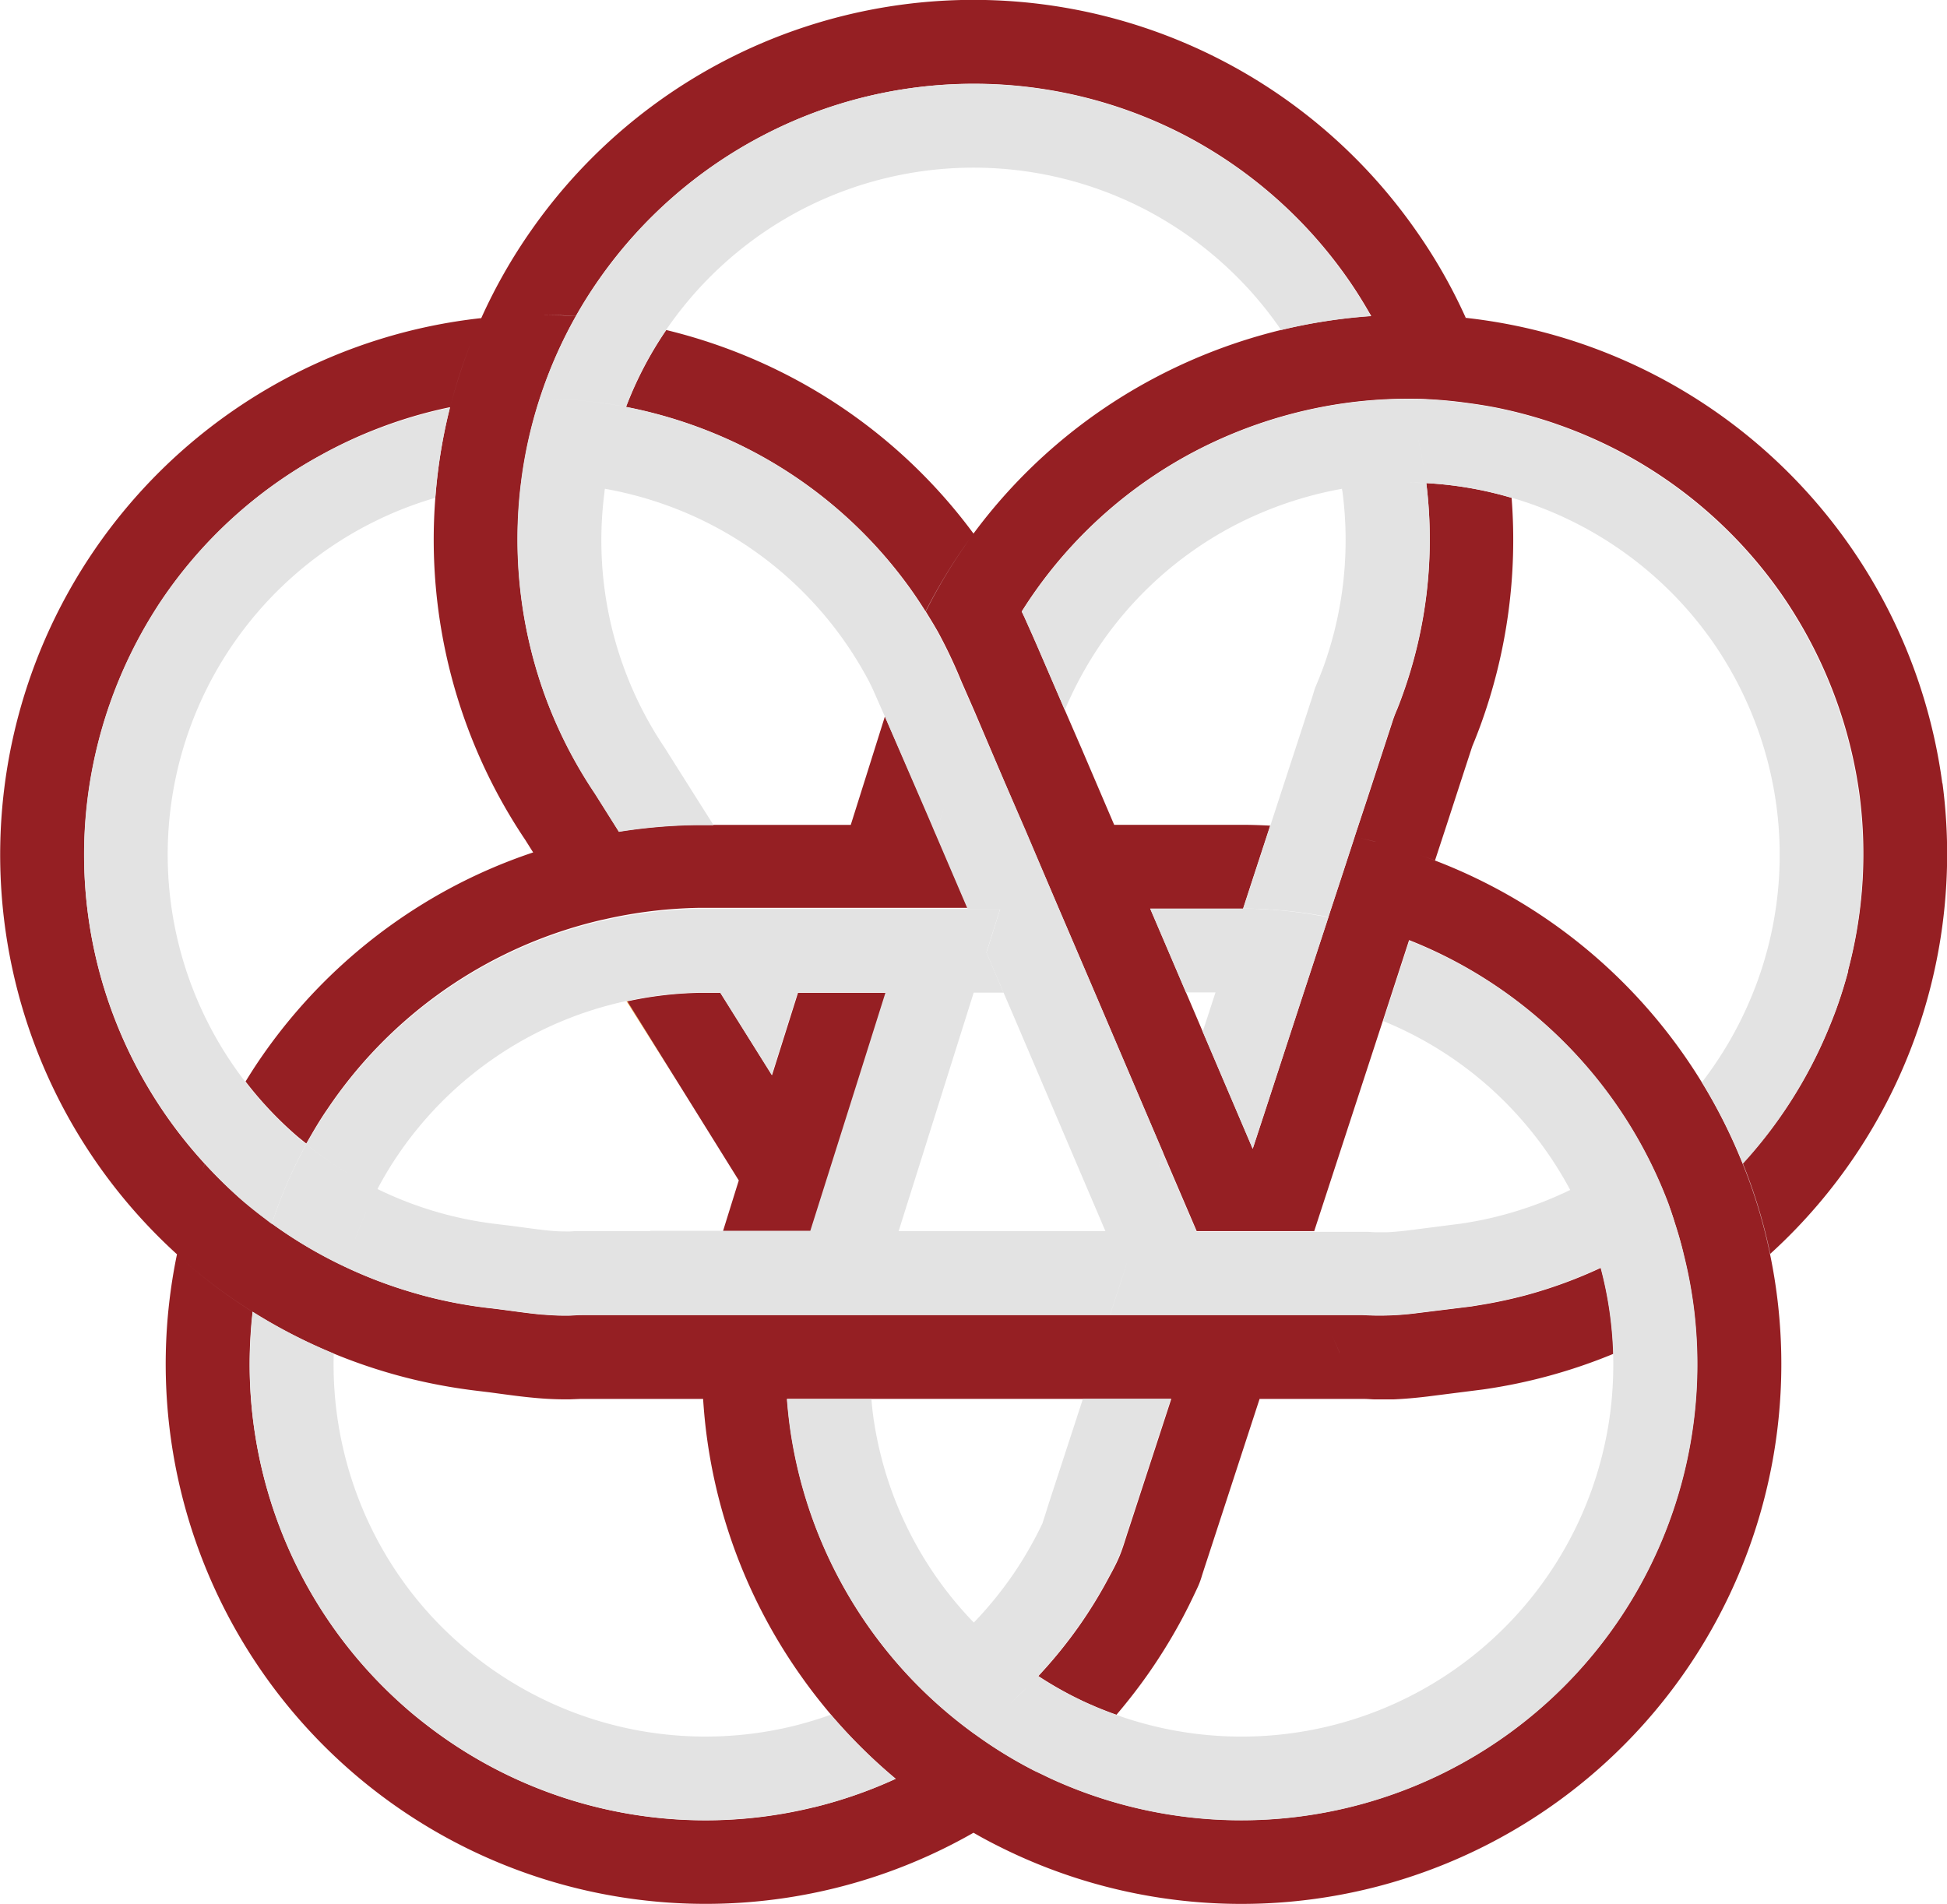 <svg xmlns="http://www.w3.org/2000/svg" viewBox="0 0 290.76 284.39"><defs><style>.cls-1{fill:none;}.cls-2{fill:#951f23;}.cls-3{fill:#f39800;}.cls-4{fill:#e3e3e3;}</style></defs><g id="レイヤー_2" data-name="レイヤー 2"><g id="レイヤー_1-2" data-name="レイヤー 1"><path class="cls-1" d="M138.2,91.32A80.49,80.49,0,0,1,144,81.65c.45-.66.91-1.3,1.38-1.94-.47.64-.93,1.28-1.38,1.93a81.48,81.48,0,0,0-5.76,9.68c.4.63.79,1.28,1.18,1.92C139,92.6,138.59,92,138.2,91.32Z"/><path class="cls-1" d="M251.52,187.57c.35,1.41.65,2.83.91,4.25C252.17,190.4,251.87,189,251.52,187.57Z"/><path class="cls-1" d="M163.19,254.71l.23.11Z"/><path class="cls-1" d="M157,265.68h0c-.51-.23-1-.48-1.51-.72Z"/><path class="cls-1" d="M257.08,193.18c-.85.61-1.71,1.2-2.59,1.78C255.37,194.38,256.23,193.79,257.08,193.18Z"/><path class="cls-1" d="M121.44,269.94a67.8,67.8,0,0,1-48.3-6.18,68.14,68.14,0,0,0,60.61,1.91h0A67.68,67.68,0,0,1,121.44,269.94Z"/><path class="cls-1" d="M224.18,194.28c-1,.21-2,.4-3.06.57C222.15,194.68,223.16,194.49,224.18,194.28Z"/><path class="cls-1" d="M53.52,223.78a55,55,0,0,0,15.09,21.68,55.5,55.5,0,0,0,49.88,12.32,56.91,56.91,0,0,0,5.58-1.69c-1.5-1.77-2.93-3.59-4.27-5.48A80.25,80.25,0,0,1,105.57,215c-.29-2-.48-4-.61-6.06H86.9l-.27,0-1.54.06a49.64,49.64,0,0,1-5.5-.24c-1.67-.15-3.18-.36-4.55-.54l-2-.27-1.9-.23A83.06,83.06,0,0,1,61.65,206a81.06,81.06,0,0,1-11.81-3.86A55.85,55.85,0,0,0,53.52,223.78Z"/><path class="cls-1" d="M37.73,195.91a79.25,79.25,0,0,1-10.14-7.53l-.06,0,.06,0a79.15,79.15,0,0,0,10.13,7.53c0,.07,0,.14,0,.22-.14,1.17-.23,2.34-.3,3.52.07-1.18.16-2.35.3-3.52Z"/><path class="cls-1" d="M41.83,228.27A68.79,68.79,0,0,1,37.67,211a67.85,67.85,0,0,0,22.67,43.83c1,.92,2.12,1.81,3.22,2.66-1.1-.85-2.18-1.74-3.22-2.66A67.72,67.72,0,0,1,41.83,228.27Z"/><path class="cls-1" d="M80.41,47.05c1.88,0,3.76,0,5.63.17h0C84.17,47.09,82.29,47,80.41,47.05Z"/><path class="cls-1" d="M86,47.22h0a67.78,67.78,0,0,0-5.42,12.34h0A67.78,67.78,0,0,1,86,47.22Z"/><path class="cls-1" d="M70.3,51.27a80.33,80.33,0,0,0-3.08,9.58A82.19,82.19,0,0,1,70.3,51.27Z"/><path class="cls-1" d="M176.89,20.24a68.45,68.45,0,0,1,24.33,21.4c1.15,1.64,2.22,3.35,3.22,5.09-1-1.74-2.07-3.45-3.22-5.09A68.1,68.1,0,0,0,137.48,13a65.93,65.93,0,0,1,7.94-.45A67.87,67.87,0,0,1,176.89,20.24Z"/><path class="cls-1" d="M130.51,103.27a28.53,28.53,0,0,0-1.42-2.8,55.53,55.53,0,0,0-23.83-22.63A56.31,56.31,0,0,0,90.35,73a54.48,54.48,0,0,1,1.25-6.33A54.07,54.07,0,0,0,90.35,73c0,.15,0,.29-.07.43a55.45,55.45,0,0,0,8.94,38.16l7.34,11.63,20.49,0h0l2.54-8.06,2.45-7.79.11-.35-.11-.26Z"/><path class="cls-1" d="M89.8,137.5l.39-.08Z"/><polygon class="cls-1" points="136.98 123.2 132.16 123.2 136.98 123.21 139.15 123.21 139.15 123.2 136.98 123.2"/><path class="cls-1" d="M56.4,64a68.87,68.87,0,0,1,9.92-3A68.49,68.49,0,0,0,56.4,64Z"/><path class="cls-1" d="M24,89.85h0l0,0Z"/><path class="cls-1" d="M28.89,178.3c.51-1.52,1.05-3,1.65-4.52h0C29.94,175.27,29.4,176.78,28.89,178.3Z"/><path class="cls-1" d="M212.73,72.15c-.83,0-1.66-.07-2.49-.07C211.07,72.08,211.9,72.11,212.73,72.15Z"/><path class="cls-1" d="M205.27,125.66c.39.09.77.2,1.16.31l-1.17-.32c-1-.25-2-.47-3-.68h0C203.29,125.18,204.28,125.41,205.27,125.66Z"/><path class="cls-1" d="M74.68,47.26l1.8-.11Z"/><path class="cls-1" d="M222.62,57.5c.34,1.12.65,2.26.94,3.4h0C223.27,59.76,223,58.62,222.62,57.5Z"/><path class="cls-1" d="M272.94,153.94c.42-1,.82-2,1.19-3q1-2.88,1.84-5.84c-.53,2-1.14,3.93-1.84,5.85C273.76,151.93,273.36,152.94,272.94,153.94Z"/><path class="cls-1" d="M276,144.9s0,.11,0,.16S276,145,276,144.9Z"/><path class="cls-1" d="M265.87,88.52c1,1.41,1.93,2.87,2.81,4.35-.88-1.48-1.82-2.94-2.81-4.36A68.17,68.17,0,0,0,241.46,67.2a69.66,69.66,0,0,0-8.07-3.53,68.24,68.24,0,0,1,32.48,24.85Z"/><path class="cls-1" d="M145.38,273.76c-1.18-.67-2.33-1.38-3.46-2.11,1.13.73,2.28,1.44,3.46,2.11a79.89,79.89,0,0,0,10.15-6.9A79.51,79.51,0,0,1,145.38,273.76Z"/><path class="cls-1" d="M218.89,47.52h0l-1.43-.13C217.94,47.42,218.42,47.46,218.89,47.52Z"/><path class="cls-1" d="M71.88,47.51h0c-.46,1-.91,2.09-1.33,3.15C71,49.6,71.41,48.55,71.88,47.51Z"/><path class="cls-1" d="M213.43,59.63c1.76.09,3.52.27,5.27.49C217,59.89,215.19,59.72,213.43,59.63Z"/><path class="cls-1" d="M211.4,64a67.62,67.62,0,0,1,1.51,7.88,1.23,1.23,0,0,1,0,.2,1.49,1.49,0,0,0,0-.21A65.81,65.81,0,0,0,211.4,64Z"/><path class="cls-1" d="M232.06,63.2a69.25,69.25,0,0,0-8.5-2.3h0A69.21,69.21,0,0,1,232.06,63.2Z"/><path class="cls-1" d="M260.23,173.78h0c.21.5.41,1,.6,1.52a78.62,78.62,0,0,1,3.5,12h0a79.28,79.28,0,0,0-3.5-12C260.64,174.79,260.43,174.29,260.23,173.78Z"/><path class="cls-1" d="M265.24,120.37a55.48,55.48,0,0,0-29.54-42,55.14,55.14,0,0,0-9.95-4c-.07-.85-.15-1.71-.25-2.56.1.85.18,1.71.24,2.56a80.85,80.85,0,0,1-4.66,34c-.28.76-.57,1.51-.87,2.26l-.34.83h0c0-.07,0,.14-.1.3l-1.27,3.89L216,123.43l-1.67,5.09c-1.05-.4-2.11-.77-3.18-1.13,1.07.36,2.13.73,3.18,1.14a80.23,80.23,0,0,1,39.81,33.1,56.17,56.17,0,0,0,8.26-15A55.24,55.24,0,0,0,265.24,120.37Z"/><polygon class="cls-1" points="139.66 124.42 139.74 124.59 139.74 124.59 139.66 124.42"/><path class="cls-1" d="M194.7,107.88,196,104l.22-.67c.11-.32.21-.65.35-1l.44-1.06.6-1.55a55.82,55.82,0,0,0,2.92-26.3c0-.17-.05-.33-.08-.5a55.5,55.5,0,0,1,6.15-.75,55.32,55.32,0,0,0-6.14.75,56.59,56.59,0,0,0-16.1,5.49,55.32,55.32,0,0,0-19.8,17.49A56.58,56.58,0,0,0,159,106l2.51,5.8,4.88,11.41,3.32,7.74-3.32-7.74h16.33l1,0c.81,0,1.61,0,2.42,0,1.18,0,2.37.06,3.55.12l2.49-7.63Z"/><polygon class="cls-1" points="177.11 148.25 179.61 154.11 181.52 148.25 177.11 148.25"/><path class="cls-1" d="M185.62,135.69c-1.9,0-3.81,0-5.71,0,1.9,0,3.81,0,5.71,0H186A67.59,67.59,0,0,1,198.38,137h0A68.66,68.66,0,0,0,186,135.69Z"/><polygon class="cls-1" points="198.66 136.07 198.99 135.1 200.63 130.06 198.99 135.09 198.66 136.07"/><polygon class="cls-1" points="115.29 160.54 114.99 160.05 114.99 160.05 114.98 160.05 115.29 160.54"/><polygon class="cls-1" points="147.31 142.25 147.31 142.25 149.88 148.25 163.5 148.25 173.71 172.19 172.98 174.42 173.71 172.19 163.5 148.25 149.88 148.25 147.31 142.25"/><polygon class="cls-1" points="121.07 183.87 121.07 183.87 121.92 181.18 127.91 162.15 121.92 181.18 121.07 183.87"/><polygon class="cls-1" points="115.56 159.69 119.17 148.24 115.29 160.55 115.29 160.55 115.56 159.69"/><path class="cls-1" d="M153.37,252c-1,1-2.07,2-3.16,3-.34.3-.69.58-1,.87.35-.29.7-.57,1-.87C151.3,254.07,152.34,253.06,153.37,252Z"/><path class="cls-1" d="M121.07,183.87H107.94l2-6.43.36-1.14-8.53-13.7-8.25-13.1a55.28,55.28,0,0,0-34.27,23.23,52.58,52.58,0,0,0-2.92,4.89h0a55.16,55.16,0,0,0,17.77,5.23l2.16.26,2.1.28c1.32.18,2.52.34,3.56.44a24.78,24.78,0,0,0,2.66.13c.17,0,.36,0,.51,0l.77-.05c.33,0,.7,0,1,0h34.17Z"/><polygon class="cls-1" points="132.29 148.24 122.35 148.24 120.42 145.17 122.35 148.24 132.29 148.25 132.29 148.24"/><path class="cls-1" d="M205.29,183.93c.15,0,.33,0,.51,0,.36,0,.77,0,1.22,0,.91,0,2-.13,3.13-.27l7.8-1a54,54,0,0,0,6.53-1.34,56,56,0,0,0,9.94-3.71,56,56,0,0,0-12-15.29,55.21,55.21,0,0,0-15.93-9.94l-5.77,17.68-4.5,13.79h8.07Z"/><path class="cls-1" d="M52.55,186.55a55.31,55.31,0,0,1,2.55-6.42A53.59,53.59,0,0,0,52.55,186.55Z"/><polygon class="cls-1" points="132.69 146.98 132.29 148.24 132.29 148.24 132.69 146.98"/><polygon class="cls-1" points="198.91 199.36 200.08 202.09 200.08 202.09 198.91 199.36"/><path class="cls-1" d="M250.17,182.75h0a68.9,68.9,0,0,1-7.1,4.48A67.84,67.84,0,0,0,250.17,182.75Z"/><path class="cls-1" d="M222.62,57.48a1.83,1.83,0,0,1-.08-.25A1.83,1.83,0,0,0,222.62,57.48Z"/><path class="cls-1" d="M144,111l-.66,2.1L144,111l1.21-3.91c.06-.2.13-.4.2-.61-.07.21-.14.41-.2.61Z"/><path class="cls-1" d="M171.09,31.33A55.56,55.56,0,0,0,99.85,48.77c-.13.17-.23.34-.35.52a81.19,81.19,0,0,1,16.83,6.09,80.2,80.2,0,0,1,29.05,24.27,80.38,80.38,0,0,1,27.34-23.4,81.73,81.73,0,0,1,18.55-7c-.1-.15-.2-.32-.31-.47A56,56,0,0,0,171.09,31.33Z"/><path class="cls-1" d="M93.47,60.79h0a67.21,67.21,0,0,0-12.73-1.22A67.22,67.22,0,0,1,93.47,60.79Z"/><polygon class="cls-1" points="140.17 123.2 139.75 124.56 140.18 123.21 141.09 120.29 140.17 123.2"/><rect class="cls-1" x="155.6" y="123.4" width="0.01" height="12.84"/><polygon class="cls-1" points="134.42 148.25 136.88 148.25 145.41 148.25 145.41 148.25 134.42 148.25"/><path class="cls-1" d="M72.65,195.29a66.78,66.78,0,0,1-8-1.46c-1-.25-2.07-.53-3.09-.83q1.53.45,3.09.84a68.56,68.56,0,0,0,8,1.45c2.71.3,5.4.75,8.11,1l1.08.07c-.36,0-.72,0-1.08-.08C78.06,196,75.36,195.58,72.65,195.29Z"/><polygon class="cls-1" points="136.23 135.73 135.65 135.73 136.23 135.73 136.23 135.73"/><polygon class="cls-1" points="118.79 135.71 114.46 135.71 114.46 135.71 118.79 135.71"/><path class="cls-1" d="M17.21,152.43a67.92,67.92,0,0,1-4.28-32.11,68.71,68.71,0,0,1,10.49-29.6,68.58,68.58,0,0,0-10.49,29.59,67.69,67.69,0,0,0,4.28,32.12,68.52,68.52,0,0,0,13.32,21.34h0A68.64,68.64,0,0,1,17.21,152.43Z"/><path class="cls-1" d="M54,176.42a54.21,54.21,0,0,1-8.3-5.53,68.5,68.5,0,0,0-5.15,11.86c-.32-.23-.63-.48-.94-.72l1,.73a67.05,67.05,0,0,1,5.14-11.86A54.4,54.4,0,0,0,54,176.42Z"/><path class="cls-1" d="M34.4,96.8a56.11,56.11,0,0,0-9,24.88,55.4,55.4,0,0,0,11.29,39.93c.6-1,1.21-1.94,1.85-2.89a80.63,80.63,0,0,1,28.38-25.8,79.64,79.64,0,0,1,12.72-5.52l-1.19-1.89A80.39,80.39,0,0,1,65,74.35,55.51,55.51,0,0,0,34.4,96.8Z"/><polygon class="cls-1" points="133.87 184.92 133.39 186.44 133.87 184.92 134.2 183.87 134.2 183.87 133.87 184.92"/><polygon class="cls-1" points="144.51 135.73 149.36 135.73 149.36 135.73 144.51 135.73 145.62 138.31 144.51 135.73"/><polygon class="cls-1" points="134.2 183.87 165.08 183.87 151.37 151.74 149.88 148.25 145.41 148.25 134.2 183.87"/><rect class="cls-1" x="144.92" y="138.98" width="6.83" transform="matrix(0.3, -0.95, 0.95, 0.3, -28.75, 238.8)"/><path class="cls-1" d="M140.18,236.06a54.69,54.69,0,0,0,5.21,6.24,56.88,56.88,0,0,0,5.46-6.61,54.72,54.72,0,0,0,3.51-5.69c.27-.49.52-1,.77-1.48l.37-.75.18-.37,0-.07h0l.28-.85.63-2,5.09-15.59H130.09c.08.87.16,1.73.28,2.6A55.24,55.24,0,0,0,140.18,236.06Z"/><path class="cls-1" d="M105.14,196.39H86.9c-.69,0-1.36.08-2.05.08-.25,0-.5,0-.75,0l.76,0c.68,0,1.36-.09,2-.08h18.24Z"/><path class="cls-1" d="M211.56,252.81a55.45,55.45,0,0,0,29-42.41,56.89,56.89,0,0,0,.36-8.25,80.73,80.73,0,0,1-19.43,5.32l-8.44,1.07c-1.53.18-3.2.34-5,.42-.91,0-1.86,0-2.86,0-.51,0-1,0-1.53-.07H188.06l.6-1.83-.6,1.84-7.62,23.36-.64,1.95-.35,1.09a12,12,0,0,1-.72,1.9l-.66,1.39-.53,1.09c-.36.72-.73,1.44-1.11,2.15a81.56,81.56,0,0,1-5.08,8.23c-1.45,2.07-3,4.07-4.66,6A56,56,0,0,0,186,259.35,55.31,55.31,0,0,0,211.56,252.81Z"/><polygon class="cls-1" points="168.47 188.22 167.81 190.27 165.81 196.39 130.33 196.39 130.36 196.2 130.33 196.4 165.81 196.4 167.81 190.27 168.47 188.22"/><path class="cls-1" d="M145.92,258.48l-.51.39.4.28-.4-.28Z"/><path class="cls-2" d="M290.06,117a80.72,80.72,0,0,0-71.17-69.53h0c-.47-.06-.95-.1-1.43-.14l1.43.13a78.88,78.88,0,0,0-7.41-13,80.59,80.59,0,0,0-132.14-.07,80.15,80.15,0,0,0-7.47,13.12h0c-.47,1-.92,2.09-1.34,3.15.42-1.06.87-2.11,1.33-3.15A80.63,80.63,0,0,0,26.43,187.33h0c-.51,2.44-.9,4.91-1.18,7.39a80.63,80.63,0,0,0,120.13,79c-1.18-.67-2.33-1.38-3.46-2.11,1.13.73,2.28,1.44,3.46,2.11a79.51,79.51,0,0,0,10.15-6.9,79.89,79.89,0,0,1-10.15,6.9c1.14.66,2.3,1.29,3.48,1.88a80.63,80.63,0,0,0,115.47-88.3h0a78.62,78.62,0,0,0-3.5-12c-.19-.51-.39-1-.6-1.52a80.42,80.42,0,0,0-45.93-45.26c-1.05-.41-2.11-.78-3.18-1.14,1.07.36,2.13.73,3.18,1.13l1.67-5.09,2.53-7.78,1.27-3.89c.06-.16.12-.37.1-.3h0l.34-.83c.3-.75.59-1.5.87-2.26a80.85,80.85,0,0,0,4.66-34A55.52,55.52,0,0,0,213,72.15h0a68.43,68.43,0,0,1-3.63,31.9c-.23.64-.47,1.27-.73,1.91a18.27,18.27,0,0,0-.72,1.91l-1.27,3.89-2.54,7.77L202.29,125c1,.21,2,.43,3,.68l1.17.32c-.39-.11-.77-.22-1.16-.31-1-.25-2-.48-3-.69l-1.66,5.09-1.64,5-.33,1-.28.87h0l-3.93,12-5.61,17.22-1.77,5.4-7.46-17.49-2.5-5.86-2.71-6.35-2.64-6.17h8.15c1.9,0,3.81,0,5.71,0l1.46-4.48,2.59-7.92c-1.18-.06-2.37-.11-3.55-.12-.81,0-1.61,0-2.42,0l-1,0H166.39l3.32,7.74-3.32-7.74-4.88-11.41L159,106l-4-9.28-.84-1.92-.94-2.1c-.21-.49-.43-.94-.64-1.38.54-.85,1.09-1.7,1.67-2.53a67.77,67.77,0,0,1,24.28-21.44,69.13,69.13,0,0,1,18.79-6.56A68.18,68.18,0,0,1,210,59.55h.17c1.09,0,2.18,0,3.28.08,1.76.09,3.52.26,5.27.49s3.25.46,4.86.78c-.29-1.14-.6-2.28-.94-3.4.34,1.12.65,2.26.94,3.4a69.25,69.25,0,0,1,8.5,2.3l1.33.47a69.66,69.66,0,0,1,8.07,3.53,68.17,68.17,0,0,1,24.41,21.31c1,1.42,1.93,2.88,2.81,4.36a68.79,68.79,0,0,1,9,25.84A67.64,67.64,0,0,1,276,144.9s0,.11,0,.16h0q-.8,3-1.84,5.84c-.37,1-.77,2-1.19,3a68.23,68.23,0,0,1-12.71,19.84c.2.51.41,1,.6,1.52a79.28,79.28,0,0,1,3.5,12l.28-.25a80.69,80.69,0,0,0,25.45-70ZM76.48,47.15l-1.8.11Zm-9.26,13.7a80.33,80.33,0,0,1,3.08-9.58A82.19,82.19,0,0,0,67.22,60.85Zm66.53,204.82a68.06,68.06,0,0,1-70.19-8.15c-1.1-.85-2.18-1.74-3.22-2.66A68.22,68.22,0,0,1,37.4,199.65c.07-1.18.16-2.35.3-3.52,0-.08,0-.15,0-.22a79.15,79.15,0,0,1-10.13-7.53l-.06,0,.06,0a79.25,79.25,0,0,0,10.14,7.53,80.11,80.11,0,0,0,12.11,6.24A81.06,81.06,0,0,0,61.65,206a83.06,83.06,0,0,0,9.53,1.71l1.9.23,2,.27c1.37.18,2.88.39,4.55.54a49.64,49.64,0,0,0,5.5.24l1.54-.06.27,0H105c.13,2,.32,4,.61,6.06a80.25,80.25,0,0,0,14.23,35.63c1.34,1.89,2.77,3.71,4.27,5.48a81.1,81.1,0,0,0,9.68,9.58h0Zm123.33-72.49c-.85.61-1.71,1.2-2.59,1.78C255.37,194.38,256.23,193.79,257.08,193.18ZM191.27,49.29a81.73,81.73,0,0,0-18.55,7,80.38,80.38,0,0,0-27.34,23.4,80.2,80.2,0,0,0-29-24.27A81.19,81.19,0,0,0,99.5,49.29h0a55.13,55.13,0,0,0-6,11.48,69.4,69.4,0,0,1,17.33,5.83,67.75,67.75,0,0,1,24.79,20.85c.92,1.26,1.78,2.55,2.6,3.86A81.48,81.48,0,0,1,144,81.64c.45-.65.91-1.29,1.38-1.93-.47.64-.93,1.28-1.38,1.94a80.49,80.49,0,0,0-5.75,9.67c.39.63.78,1.28,1.17,1.92l.64,1.1a74.43,74.43,0,0,1,3.5,7.39l2,4.57h0L150,116.75l2.77,6.46.31.71,5.06,11.81,4.75,11.09.61,1.43,10.21,23.94,5,11.68h17.55l4.5-13.79,5.77-17.68,3.9-12A67.63,67.63,0,0,1,230.79,153a68.61,68.61,0,0,1,18.33,26.72c.38,1,.73,2,1,3h0c.52,1.6,1,3.21,1.35,4.83.35,1.41.65,2.83.91,4.25s.45,2.72.61,4.09a68.08,68.08,0,0,1-96,69.76h0l-1.51-.73-1-.47a66.44,66.44,0,0,1-8.72-5.33l-.4-.28a68.48,68.48,0,0,1-9.69-8.55A68.11,68.11,0,0,1,118,213.25c-.2-1.44-.35-2.89-.46-4.33h57.38l-6.36,19.48c-.44,1.29-.8,2.61-1.31,3.87s-1.18,2.46-1.83,3.66a67.94,67.94,0,0,1-4.29,6.95,69.77,69.77,0,0,1-6.06,7.44,55,55,0,0,0,5.16,3c1,.5,2,1,3,1.4l.23.11c1.07.45,2.16.88,3.27,1.27h0c1.65-1.94,3.21-3.94,4.66-6a81.56,81.56,0,0,0,5.08-8.23c.38-.71.75-1.43,1.11-2.15l.53-1.09.66-1.39a12,12,0,0,0,.72-1.9l.35-1.09.64-1.95,7.62-23.36.6-1.84-.6,1.83h15.59c.53,0,1,.05,1.53.07,1,0,1.95,0,2.86,0,1.82-.08,3.49-.24,5-.42l8.44-1.07a80.73,80.73,0,0,0,19.43-5.32,56.17,56.17,0,0,0-1.88-12.84,69,69,0,0,1-11.32,4.13c-1.18.31-2.36.59-3.55.84-1,.21-2,.4-3.06.57l-1.4.23-8.11,1a42.83,42.83,0,0,1-8.16.29H86.9c-.68,0-1.36.08-2,.08l-.76,0q-1.12,0-2.25-.09l-1.08-.07c-2.71-.26-5.4-.71-8.11-1a68.56,68.56,0,0,1-8-1.45q-1.56-.39-3.09-.84a68.36,68.36,0,0,1-9.79-3.7h0a67.49,67.49,0,0,1-11.13-6.54l-1-.73c-1.31-1-2.59-2-3.82-3.08a66.17,66.17,0,0,1-5.29-5.17c-.6,1.49-1.14,3-1.65,4.52.51-1.52,1.05-3,1.64-4.53a68.52,68.52,0,0,1-13.32-21.34,67.69,67.69,0,0,1-4.28-32.12A68.58,68.58,0,0,1,23.42,90.72c.18-.29.37-.58.56-.86h0l0,0A68,68,0,0,1,47.87,68,66.48,66.48,0,0,1,56.4,64a68.49,68.49,0,0,1,9.92-3l.89-.19a78.88,78.88,0,0,0-1.76,9.27c-.18,1.39-.32,2.79-.43,4.18a80.39,80.39,0,0,0,13.41,51.16l1.19,1.89a79.64,79.64,0,0,0-12.72,5.52,80.63,80.63,0,0,0-28.38,25.8c-.64.95-1.25,1.92-1.85,2.89h0a55.36,55.36,0,0,0,7.4,7.9c.54.48,1.11.92,1.67,1.37,1-1.76,2-3.49,3.16-5.16a67.82,67.82,0,0,1,37.63-27.38c1.08-.31,2.17-.59,3.27-.85l.39-.08a69.19,69.19,0,0,1,9.6-1.5h0c1.48-.12,2.95-.2,4.42-.23h18.9l12.54,0h8.86l-4.77-11.14-.08-.17-.51-1.21h0l-.65-1.52L132.15,107l-.11.35-2.45,7.79-2.54,8.06h0l-20.49,0H104a80.25,80.25,0,0,0-11.57,1l-3.59-5.7A67.76,67.76,0,0,1,81.42,104a68.47,68.47,0,0,1-3.6-31.82c0-.13,0-.26.05-.39A67.65,67.65,0,0,1,86,47.22c-1.87-.13-3.75-.17-5.63-.17,1.88,0,3.76,0,5.63.16a65.75,65.75,0,0,1,3.55-5.63A68.4,68.4,0,0,1,114,20.2a68.2,68.2,0,0,1,62.94,0,68.38,68.38,0,0,1,24.33,21.41c1.15,1.64,2.22,3.35,3.22,5.09.09.16.2.32.29.49A81.53,81.53,0,0,0,191.27,49.29Zm8.81,152.81-1.17-2.74,1.17,2.73ZM222.54,57.23a1.83,1.83,0,0,0,.08.25A1.83,1.83,0,0,1,222.54,57.23Z"/><path class="cls-3" d="M93.64,149.49h-.09l8.25,13.1Z"/><polygon class="cls-3" points="114.98 160.05 114.99 160.05 107.94 148.87 107.94 148.87 114.98 160.05"/><path class="cls-2" d="M110.33,176.3l-.36,1.14-2,6.43h13.13l.85-2.69,6-19,4.38-13.9H119.17l-3.61,11.45-.27.86h0l-.31-.49-7-11.18h0l-.4-.64h-3.11a55.29,55.29,0,0,0-10.79,1.27l8.16,13.11Z"/><path class="cls-4" d="M173.71,172.19l-10.22-23.94H149.87l1.5,3.49,13.71,32.13H134.2l-.33,1-.48,1.51.48-1.51.33-1h0l11.21-35.62h4.46l-2.56-6h0l2.05-6.51h-4.85l1.11,2.58-1.11-2.58h-8.86l-12.54,0h-18.9c-1.47,0-2.94.11-4.42.23h0a69.19,69.19,0,0,0-9.6,1.5l-.39.08c-1.1.26-2.19.54-3.27.85A67.82,67.82,0,0,0,48.9,165.73c-1.13,1.67-2.19,3.4-3.16,5.16a54.21,54.21,0,0,0,8.3,5.53,54.4,54.4,0,0,1-8.3-5.52,67.05,67.05,0,0,0-5.14,11.86,67.49,67.49,0,0,0,11.13,6.54h0a68.36,68.36,0,0,0,9.79,3.7c1,.3,2,.58,3.09.83a66.78,66.78,0,0,0,8,1.46c2.71.29,5.41.74,8.12,1,.36,0,.72.06,1.08.08q1.13.09,2.25.09c.25,0,.5,0,.75,0,.69,0,1.36-.09,2.05-.08h43.43l0-.2,0,.19h35.48l2-6.12.67-2.05-.66,2.05-2,6.13h37.64a42.83,42.83,0,0,0,8.16-.29l8.11-1,1.4-.23c1-.17,2-.36,3.06-.57,1.19-.25,2.37-.53,3.55-.84a69,69,0,0,0,11.32-4.13,56.17,56.17,0,0,1,1.88,12.84,56.89,56.89,0,0,1-.36,8.25,55.52,55.52,0,0,1-73.88,45.69h0c-1.11-.39-2.2-.82-3.27-1.27l-.23-.11c-1-.43-2-.9-3-1.4a55,55,0,0,1-5.16-3,69.77,69.77,0,0,0,6.06-7.44,67.94,67.94,0,0,0,4.29-6.95q1-1.8,1.83-3.66c.51-1.26.87-2.58,1.31-3.87l6.36-19.48H161.72l-5.09,15.59-.63,2-.28.85h0l0,.07-.18.37-.37.75c-.25.5-.5,1-.77,1.48a54.72,54.72,0,0,1-3.51,5.69,56.88,56.88,0,0,1-5.46,6.61,54.69,54.69,0,0,1-5.21-6.24,55.24,55.24,0,0,1-9.81-24.54c-.12-.87-.2-1.73-.28-2.6H117.51c.11,1.44.26,2.89.46,4.33a68.11,68.11,0,0,0,17.75,37.07,68.48,68.48,0,0,0,9.69,8.55l.51-.39-.51.39.4.28a66.44,66.44,0,0,0,8.72,5.33l1,.47c.5.24,1,.49,1.51.72a68.12,68.12,0,0,0,96-69.76c-.16-1.37-.37-2.73-.61-4.09s-.56-2.84-.91-4.25c-.39-1.62-.83-3.23-1.35-4.83h0a67.84,67.84,0,0,1-7.1,4.48,68.9,68.9,0,0,0,7.1-4.48c-.32-1-.67-2-1-3a68,68,0,0,0-38.71-39.28l-3.9,12a55.21,55.21,0,0,1,15.93,9.94,56,56,0,0,1,12,15.29,56,56,0,0,1-9.94,3.71,54,54,0,0,1-6.53,1.34l-7.8,1c-1.17.14-2.22.23-3.13.27-.45,0-.86,0-1.22,0-.18,0-.36,0-.51,0l-1-.06H178.69l-5-11.68-.73,2.23ZM55.1,180.13a55.31,55.31,0,0,0-2.55,6.42A53.59,53.59,0,0,1,55.1,180.13Zm42,3.74H86.9c-.31,0-.68,0-1,0l-.77.05c-.15,0-.34,0-.51,0a24.78,24.78,0,0,1-2.66-.13c-1-.1-2.24-.26-3.56-.44l-2.1-.28-2.16-.26a55.16,55.16,0,0,1-17.77-5.23h0a52.58,52.58,0,0,1,2.92-4.89A55.28,55.28,0,0,1,93.55,149.5h.09a55.29,55.29,0,0,1,10.79-1.27h3.11l.4.64,7,11.18h0l.3.49h0l3.88-12.31h3.18l-1.93-3.07,1.93,3.07h9.94l.4-1.26-.4,1.26h0l-4.38,13.9-6,19-.85,2.69H97.12ZM150.21,255c1.09-1,2.13-2,3.16-3-1,1-2.07,2-3.16,3-.34.3-.69.58-1,.87C149.52,255.61,149.87,255.33,150.21,255Z"/><path class="cls-4" d="M185.62,135.7c-1.9,0-3.81,0-5.71,0h-8.15l2.64,6.17,2.71,6.35h4.41l-1.91,5.86,7.46,17.49,1.77-5.4L194.45,149l3.93-12A67.59,67.59,0,0,0,186,135.7Z"/><path class="cls-4" d="M204.73,47.22c-.09-.17-.2-.33-.29-.49-1-1.74-2.07-3.45-3.22-5.09a68,68,0,0,0-55.8-29.11,65.93,65.93,0,0,0-7.94.45A67.55,67.55,0,0,0,114,20.2,68.4,68.4,0,0,0,89.59,41.58,65.75,65.75,0,0,0,86,47.21h0a67.78,67.78,0,0,0-5.42,12.34h0a67.3,67.3,0,0,0-2.75,12.22c0,.13,0,.26-.05.39A68.47,68.47,0,0,0,81.42,104a67.76,67.76,0,0,0,7.41,14.54l3.59,5.7a80.25,80.25,0,0,1,11.57-1h2.57l-7.34-11.63a55.45,55.45,0,0,1-8.94-38.16c0-.14,0-.28.07-.43a54.07,54.07,0,0,1,1.25-6.33A54.48,54.48,0,0,0,90.35,73a56.31,56.31,0,0,1,14.91,4.88,55.53,55.53,0,0,1,23.83,22.63,28.53,28.53,0,0,1,1.42,2.8l1.53,3.47.11.26,6.35,14.69.65,1.52h0l.51,1.21.08.17h0l4.77,11.14h4.85l-2.05,6.52,2.57,6H163.5l-.61-1.43-4.75-11.09h0l-5-11.81h0l-.31-.71L150,116.75l-4.51-10.44h0l-2-4.57a74.43,74.43,0,0,0-3.5-7.39l-.64-1.1c-.39-.64-.78-1.29-1.18-1.92-.82-1.31-1.68-2.6-2.6-3.86A67.75,67.75,0,0,0,110.8,66.61a69.4,69.4,0,0,0-17.33-5.83h0a67.22,67.22,0,0,0-12.73-1.23,67.21,67.21,0,0,1,12.73,1.22,55.13,55.13,0,0,1,6-11.48h0c.12-.18.22-.35.35-.52a55.79,55.79,0,0,1,19.89-17.46,55.7,55.7,0,0,1,51.35,0A56,56,0,0,1,191,48.82c.11.15.21.32.31.47A81.53,81.53,0,0,1,204.73,47.22Zm-65,77.34.42-1.35.92-2.92-.91,2.92Zm5.49-17.5L144,111l-.66,2.1L144,111l1.21-3.91c.06-.2.13-.4.2-.61C145.37,106.66,145.3,106.86,145.24,107.06Z"/><path class="cls-4" d="M272.94,153.94c.42-1,.82-2,1.19-3,.7-1.92,1.31-3.88,1.84-5.85h0c0-.05,0-.11,0-.16a67.64,67.64,0,0,0,1.64-26.19,68.79,68.79,0,0,0-9-25.84c-.88-1.48-1.82-2.94-2.81-4.35a68.24,68.24,0,0,0-32.48-24.85l-1.33-.47a69.21,69.21,0,0,0-8.5-2.29h0c-1.61-.32-3.23-.57-4.86-.78s-3.51-.4-5.27-.49c-1.1-.05-2.19-.08-3.28-.08H210a68.18,68.18,0,0,0-12.67,1.24,69.13,69.13,0,0,0-18.79,6.56,67.77,67.77,0,0,0-24.28,21.44c-.58.83-1.13,1.68-1.67,2.53.21.44.43.89.64,1.38l.94,2.1.84,1.92,4,9.28a56.58,56.58,0,0,1,5.52-10.07,55.32,55.32,0,0,1,19.8-17.49A56.59,56.59,0,0,1,200.42,73a55.32,55.32,0,0,1,6.14-.75,55.5,55.5,0,0,0-6.15.75c0,.17.06.33.08.5a55.82,55.82,0,0,1-2.92,26.3l-.6,1.55-.44,1.06c-.14.31-.24.64-.35,1L196,104l-1.26,3.89-2.54,7.78-2.49,7.63-2.59,7.92-1.46,4.48H186a68.66,68.66,0,0,1,12.38,1.25h0l.28-.87.33-1,1.64-5,1.66-5.09h0l1.77-5.43,2.54-7.77,1.27-3.89a18.27,18.27,0,0,1,.72-1.91c.26-.64.5-1.27.73-1.91A68.43,68.43,0,0,0,213,72.16h0a55.52,55.52,0,0,1,12.79,2.19c-.06-.85-.14-1.71-.24-2.56.1.85.18,1.71.25,2.56a55.69,55.69,0,0,1,29.87,21.37,56,56,0,0,1,9.62,24.66,55.24,55.24,0,0,1-2.87,26.26,56.17,56.17,0,0,1-8.26,15,80.91,80.91,0,0,1,6.12,12.16h0A68.23,68.23,0,0,0,272.94,153.94Zm-62.7-81.86c.83,0,1.66,0,2.49.07C211.9,72.11,211.07,72.08,210.24,72.08Zm2.67-.22A67.62,67.62,0,0,0,211.4,64a65.81,65.81,0,0,1,1.51,7.87,1.49,1.49,0,0,1,0,.21A1.23,1.23,0,0,0,212.91,71.86Z"/><path class="cls-4" d="M121.44,269.94a67.68,67.68,0,0,0,12.31-4.27,81.1,81.1,0,0,1-9.68-9.58,56.91,56.91,0,0,1-5.58,1.69,55.5,55.5,0,0,1-49.88-12.32,55,55,0,0,1-15.09-21.68,55.85,55.85,0,0,1-3.68-21.63,80.11,80.11,0,0,1-12.11-6.24l0,.22c-.14,1.17-.23,2.34-.3,3.52A67.6,67.6,0,0,0,37.67,211a68.79,68.79,0,0,0,4.16,17.24,67.72,67.72,0,0,0,18.51,26.59c1,.92,2.12,1.81,3.22,2.66a67.9,67.9,0,0,0,57.88,12.42Z"/><path class="cls-4" d="M45.74,170.89c-.56-.45-1.13-.89-1.67-1.37a55.36,55.36,0,0,1-7.4-7.9h0A55.5,55.5,0,0,1,65,74.35c.11-1.39.25-2.79.43-4.18a78.88,78.88,0,0,1,1.76-9.27l-.89.19a68.87,68.87,0,0,0-9.92,3A66.48,66.48,0,0,0,47.87,68,68,68,0,0,0,24,89.81l0,0h0c-.19.28-.38.57-.56.86a68.71,68.71,0,0,0-10.49,29.6,67.92,67.92,0,0,0,4.28,32.11,68.64,68.64,0,0,0,13.32,21.34h0A66.17,66.17,0,0,0,35.83,179c1.23,1.08,2.51,2.1,3.82,3.08.31.24.62.49.94.72A68.5,68.5,0,0,1,45.74,170.89Z"/></g></g></svg>